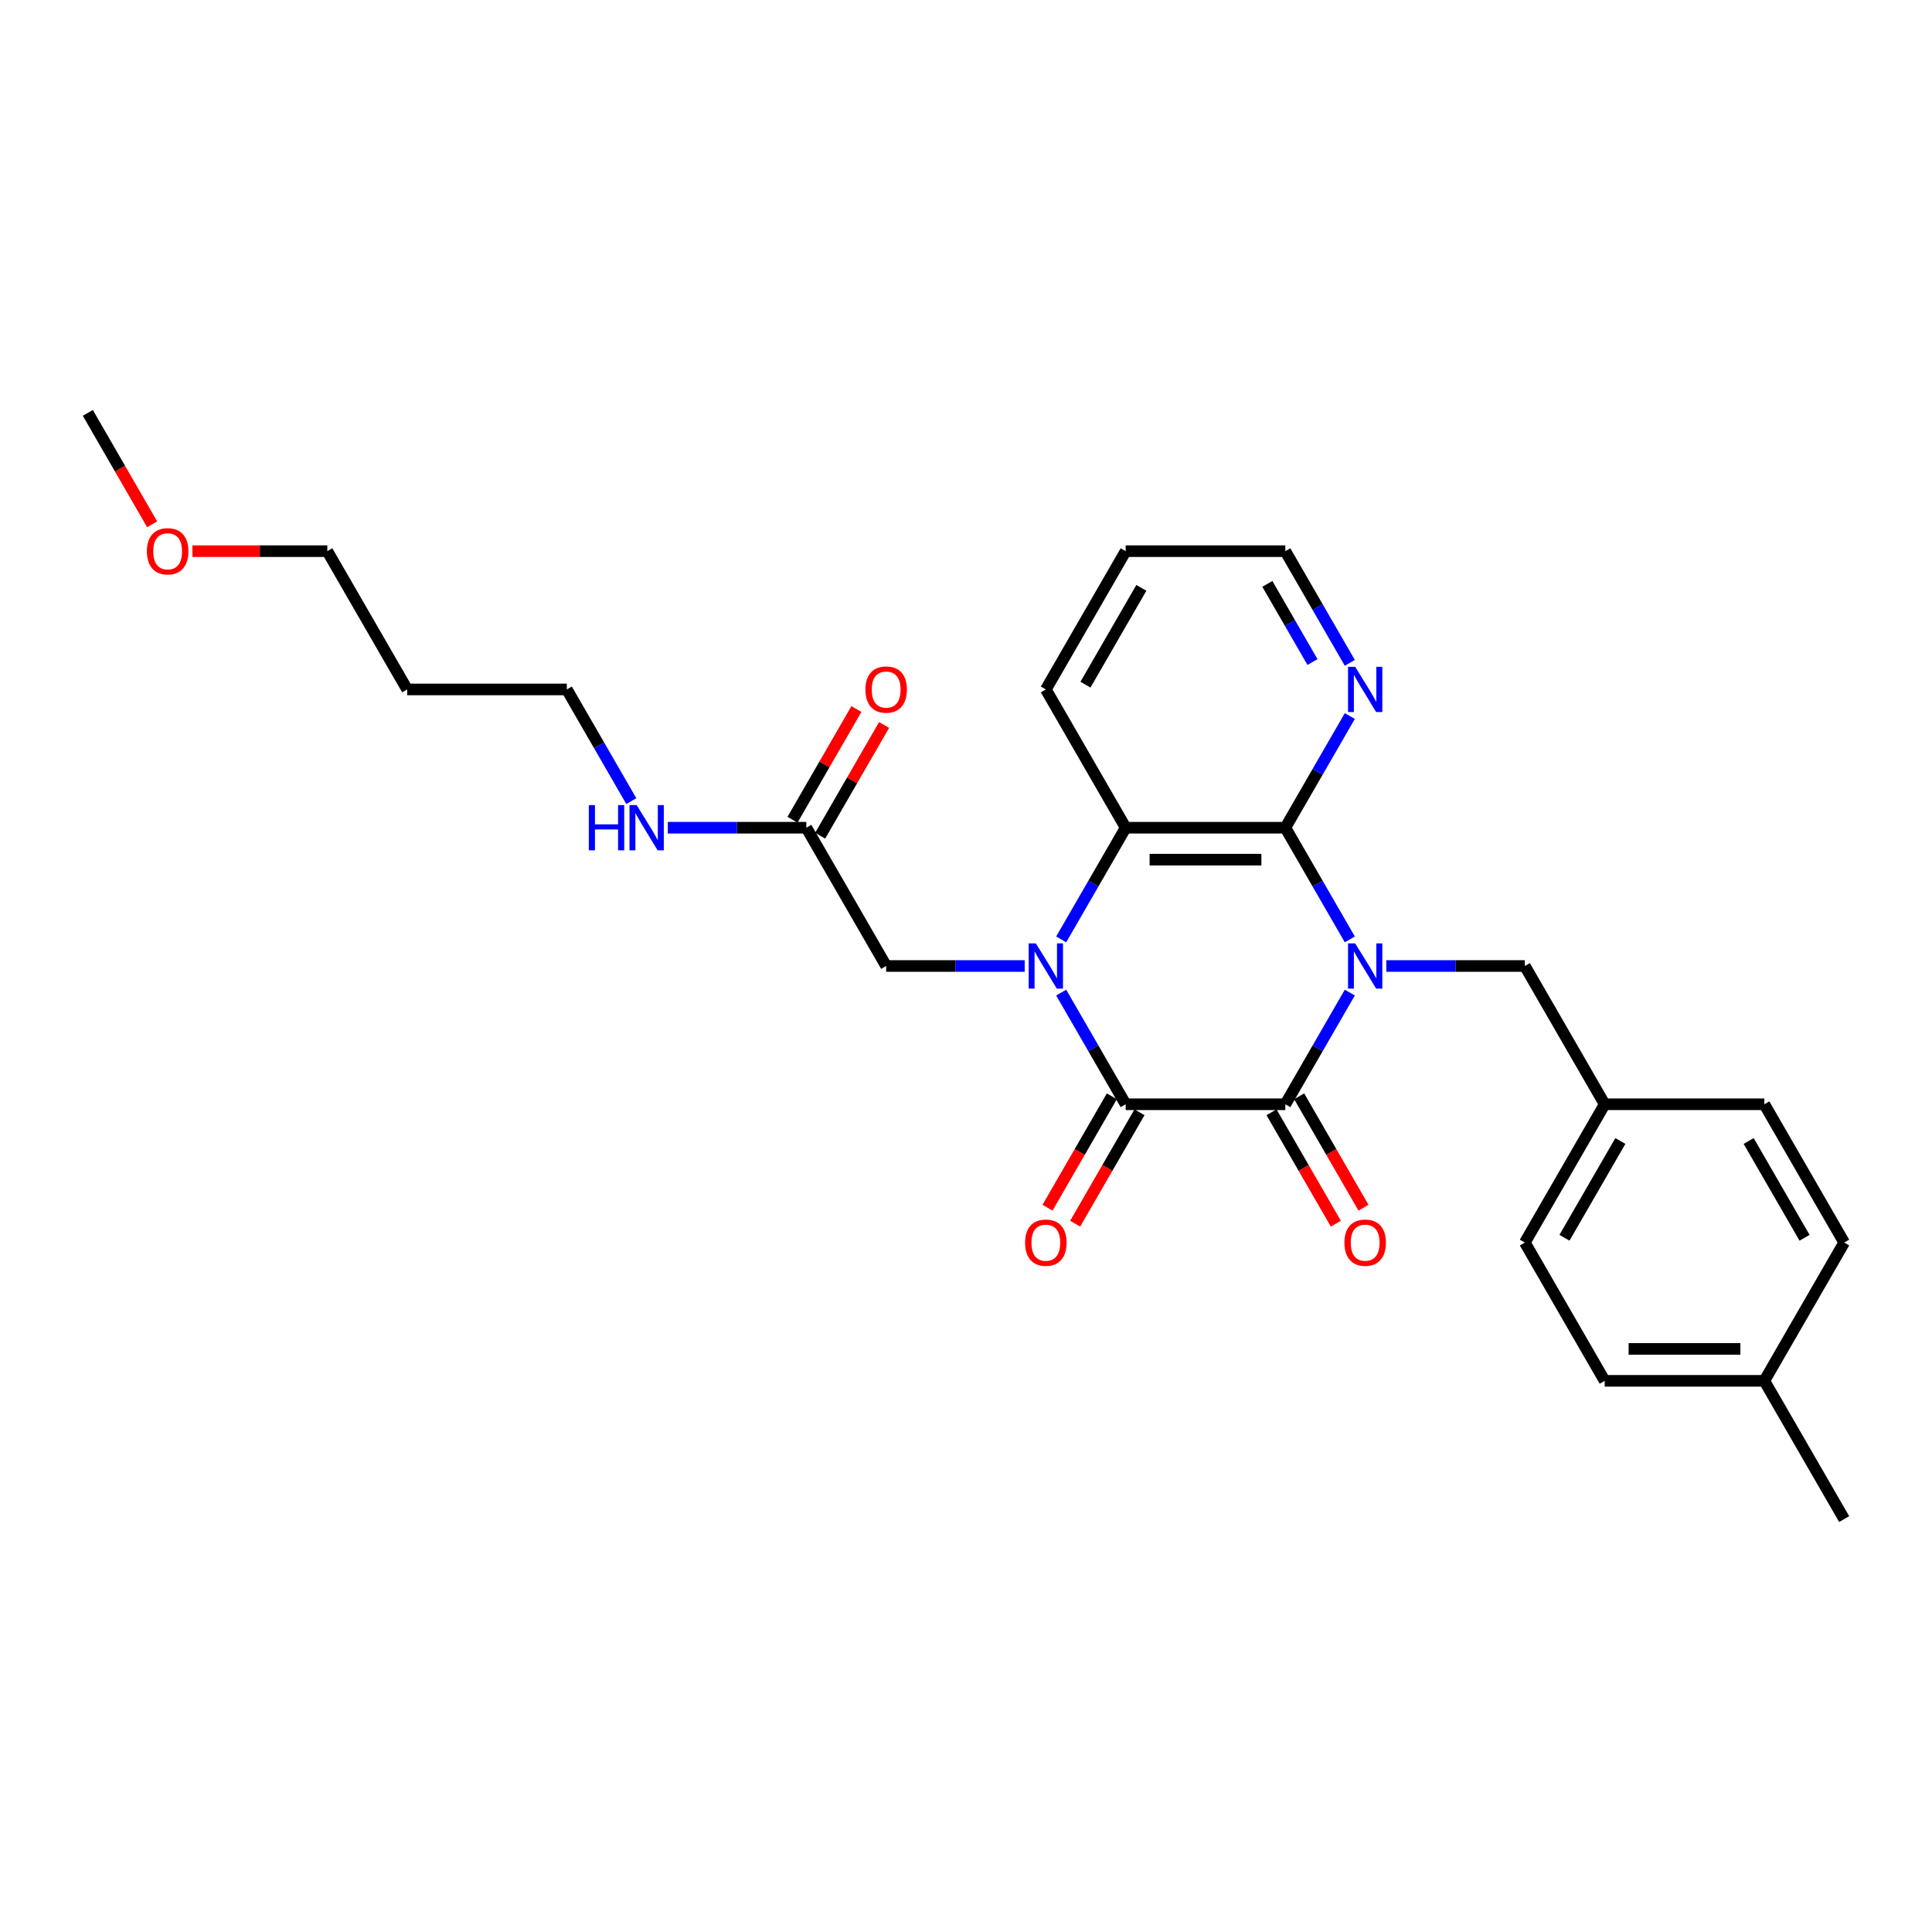 <?xml version='1.0' encoding='iso-8859-1'?>
<svg version='1.1' baseProfile='full'
              xmlns='http://www.w3.org/2000/svg'
                      xmlns:rdkit='http://www.rdkit.org/xml'
                      xmlns:xlink='http://www.w3.org/1999/xlink'
                  xml:space='preserve'
width='1000px' height='1000px' viewBox='0 0 1000 1000'>
<!-- END OF HEADER -->
<rect style='opacity:1.0;fill:#FFFFFF;stroke:none' width='1000' height='1000' x='0' y='0'> </rect>
<path class='bond-1' d='M 698.662,513.769 L 681.976,542.67' style='fill:none;fill-rule:evenodd;stroke:#0000FF;stroke-width:6px;stroke-linecap:butt;stroke-linejoin:miter;stroke-opacity:1' />
<path class='bond-1' d='M 681.976,542.67 L 665.289,571.572' style='fill:none;fill-rule:evenodd;stroke:#000000;stroke-width:6px;stroke-linecap:butt;stroke-linejoin:miter;stroke-opacity:1' />
<path class='bond-3' d='M 698.662,486.231 L 681.976,457.33' style='fill:none;fill-rule:evenodd;stroke:#0000FF;stroke-width:6px;stroke-linecap:butt;stroke-linejoin:miter;stroke-opacity:1' />
<path class='bond-3' d='M 681.976,457.33 L 665.289,428.428' style='fill:none;fill-rule:evenodd;stroke:#000000;stroke-width:6px;stroke-linecap:butt;stroke-linejoin:miter;stroke-opacity:1' />
<path class='bond-6' d='M 717.554,500 L 753.405,500' style='fill:none;fill-rule:evenodd;stroke:#0000FF;stroke-width:6px;stroke-linecap:butt;stroke-linejoin:miter;stroke-opacity:1' />
<path class='bond-6' d='M 753.405,500 L 789.256,500' style='fill:none;fill-rule:evenodd;stroke:#000000;stroke-width:6px;stroke-linecap:butt;stroke-linejoin:miter;stroke-opacity:1' />
<path class='bond-0' d='M 549.272,486.231 L 565.958,457.33' style='fill:none;fill-rule:evenodd;stroke:#0000FF;stroke-width:6px;stroke-linecap:butt;stroke-linejoin:miter;stroke-opacity:1' />
<path class='bond-0' d='M 565.958,457.33 L 582.645,428.428' style='fill:none;fill-rule:evenodd;stroke:#000000;stroke-width:6px;stroke-linecap:butt;stroke-linejoin:miter;stroke-opacity:1' />
<path class='bond-5' d='M 530.38,500 L 494.529,500' style='fill:none;fill-rule:evenodd;stroke:#0000FF;stroke-width:6px;stroke-linecap:butt;stroke-linejoin:miter;stroke-opacity:1' />
<path class='bond-5' d='M 494.529,500 L 458.678,500' style='fill:none;fill-rule:evenodd;stroke:#000000;stroke-width:6px;stroke-linecap:butt;stroke-linejoin:miter;stroke-opacity:1' />
<path class='bond-28' d='M 549.272,513.769 L 565.958,542.67' style='fill:none;fill-rule:evenodd;stroke:#0000FF;stroke-width:6px;stroke-linecap:butt;stroke-linejoin:miter;stroke-opacity:1' />
<path class='bond-28' d='M 565.958,542.67 L 582.645,571.572' style='fill:none;fill-rule:evenodd;stroke:#000000;stroke-width:6px;stroke-linecap:butt;stroke-linejoin:miter;stroke-opacity:1' />
<path class='bond-2' d='M 665.289,571.572 L 582.645,571.572' style='fill:none;fill-rule:evenodd;stroke:#000000;stroke-width:6px;stroke-linecap:butt;stroke-linejoin:miter;stroke-opacity:1' />
<path class='bond-9' d='M 658.132,575.705 L 674.78,604.54' style='fill:none;fill-rule:evenodd;stroke:#000000;stroke-width:6px;stroke-linecap:butt;stroke-linejoin:miter;stroke-opacity:1' />
<path class='bond-9' d='M 674.78,604.54 L 691.429,633.376' style='fill:none;fill-rule:evenodd;stroke:#FF0000;stroke-width:6px;stroke-linecap:butt;stroke-linejoin:miter;stroke-opacity:1' />
<path class='bond-9' d='M 672.446,567.44 L 689.095,596.276' style='fill:none;fill-rule:evenodd;stroke:#000000;stroke-width:6px;stroke-linecap:butt;stroke-linejoin:miter;stroke-opacity:1' />
<path class='bond-9' d='M 689.095,596.276 L 705.743,625.112' style='fill:none;fill-rule:evenodd;stroke:#FF0000;stroke-width:6px;stroke-linecap:butt;stroke-linejoin:miter;stroke-opacity:1' />
<path class='bond-10' d='M 575.487,567.44 L 558.839,596.276' style='fill:none;fill-rule:evenodd;stroke:#000000;stroke-width:6px;stroke-linecap:butt;stroke-linejoin:miter;stroke-opacity:1' />
<path class='bond-10' d='M 558.839,596.276 L 542.191,625.112' style='fill:none;fill-rule:evenodd;stroke:#FF0000;stroke-width:6px;stroke-linecap:butt;stroke-linejoin:miter;stroke-opacity:1' />
<path class='bond-10' d='M 589.802,575.705 L 573.154,604.54' style='fill:none;fill-rule:evenodd;stroke:#000000;stroke-width:6px;stroke-linecap:butt;stroke-linejoin:miter;stroke-opacity:1' />
<path class='bond-10' d='M 573.154,604.54 L 556.505,633.376' style='fill:none;fill-rule:evenodd;stroke:#FF0000;stroke-width:6px;stroke-linecap:butt;stroke-linejoin:miter;stroke-opacity:1' />
<path class='bond-4' d='M 665.289,428.428 L 582.645,428.428' style='fill:none;fill-rule:evenodd;stroke:#000000;stroke-width:6px;stroke-linecap:butt;stroke-linejoin:miter;stroke-opacity:1' />
<path class='bond-4' d='M 652.893,444.957 L 595.041,444.957' style='fill:none;fill-rule:evenodd;stroke:#000000;stroke-width:6px;stroke-linecap:butt;stroke-linejoin:miter;stroke-opacity:1' />
<path class='bond-7' d='M 665.289,428.428 L 681.976,399.526' style='fill:none;fill-rule:evenodd;stroke:#000000;stroke-width:6px;stroke-linecap:butt;stroke-linejoin:miter;stroke-opacity:1' />
<path class='bond-7' d='M 681.976,399.526 L 698.662,370.624' style='fill:none;fill-rule:evenodd;stroke:#0000FF;stroke-width:6px;stroke-linecap:butt;stroke-linejoin:miter;stroke-opacity:1' />
<path class='bond-15' d='M 582.645,428.428 L 541.322,356.855' style='fill:none;fill-rule:evenodd;stroke:#000000;stroke-width:6px;stroke-linecap:butt;stroke-linejoin:miter;stroke-opacity:1' />
<path class='bond-8' d='M 458.678,500 L 417.355,428.428' style='fill:none;fill-rule:evenodd;stroke:#000000;stroke-width:6px;stroke-linecap:butt;stroke-linejoin:miter;stroke-opacity:1' />
<path class='bond-13' d='M 789.256,500 L 830.579,571.572' style='fill:none;fill-rule:evenodd;stroke:#000000;stroke-width:6px;stroke-linecap:butt;stroke-linejoin:miter;stroke-opacity:1' />
<path class='bond-22' d='M 698.662,343.087 L 681.976,314.185' style='fill:none;fill-rule:evenodd;stroke:#0000FF;stroke-width:6px;stroke-linecap:butt;stroke-linejoin:miter;stroke-opacity:1' />
<path class='bond-22' d='M 681.976,314.185 L 665.289,285.283' style='fill:none;fill-rule:evenodd;stroke:#000000;stroke-width:6px;stroke-linecap:butt;stroke-linejoin:miter;stroke-opacity:1' />
<path class='bond-22' d='M 679.342,342.681 L 667.661,322.449' style='fill:none;fill-rule:evenodd;stroke:#0000FF;stroke-width:6px;stroke-linecap:butt;stroke-linejoin:miter;stroke-opacity:1' />
<path class='bond-22' d='M 667.661,322.449 L 655.981,302.218' style='fill:none;fill-rule:evenodd;stroke:#000000;stroke-width:6px;stroke-linecap:butt;stroke-linejoin:miter;stroke-opacity:1' />
<path class='bond-11' d='M 424.513,432.56 L 441.056,403.906' style='fill:none;fill-rule:evenodd;stroke:#000000;stroke-width:6px;stroke-linecap:butt;stroke-linejoin:miter;stroke-opacity:1' />
<path class='bond-11' d='M 441.056,403.906 L 457.599,375.252' style='fill:none;fill-rule:evenodd;stroke:#FF0000;stroke-width:6px;stroke-linecap:butt;stroke-linejoin:miter;stroke-opacity:1' />
<path class='bond-11' d='M 410.198,424.295 L 426.741,395.641' style='fill:none;fill-rule:evenodd;stroke:#000000;stroke-width:6px;stroke-linecap:butt;stroke-linejoin:miter;stroke-opacity:1' />
<path class='bond-11' d='M 426.741,395.641 L 443.285,366.988' style='fill:none;fill-rule:evenodd;stroke:#FF0000;stroke-width:6px;stroke-linecap:butt;stroke-linejoin:miter;stroke-opacity:1' />
<path class='bond-12' d='M 417.355,428.428 L 381.504,428.428' style='fill:none;fill-rule:evenodd;stroke:#000000;stroke-width:6px;stroke-linecap:butt;stroke-linejoin:miter;stroke-opacity:1' />
<path class='bond-12' d='M 381.504,428.428 L 345.653,428.428' style='fill:none;fill-rule:evenodd;stroke:#0000FF;stroke-width:6px;stroke-linecap:butt;stroke-linejoin:miter;stroke-opacity:1' />
<path class='bond-23' d='M 326.761,414.659 L 310.075,385.757' style='fill:none;fill-rule:evenodd;stroke:#0000FF;stroke-width:6px;stroke-linecap:butt;stroke-linejoin:miter;stroke-opacity:1' />
<path class='bond-23' d='M 310.075,385.757 L 293.388,356.855' style='fill:none;fill-rule:evenodd;stroke:#000000;stroke-width:6px;stroke-linecap:butt;stroke-linejoin:miter;stroke-opacity:1' />
<path class='bond-16' d='M 830.579,571.572 L 913.223,571.572' style='fill:none;fill-rule:evenodd;stroke:#000000;stroke-width:6px;stroke-linecap:butt;stroke-linejoin:miter;stroke-opacity:1' />
<path class='bond-17' d='M 830.579,571.572 L 789.256,643.145' style='fill:none;fill-rule:evenodd;stroke:#000000;stroke-width:6px;stroke-linecap:butt;stroke-linejoin:miter;stroke-opacity:1' />
<path class='bond-17' d='M 838.695,590.573 L 809.769,640.673' style='fill:none;fill-rule:evenodd;stroke:#000000;stroke-width:6px;stroke-linecap:butt;stroke-linejoin:miter;stroke-opacity:1' />
<path class='bond-14' d='M 913.223,714.717 L 830.579,714.717' style='fill:none;fill-rule:evenodd;stroke:#000000;stroke-width:6px;stroke-linecap:butt;stroke-linejoin:miter;stroke-opacity:1' />
<path class='bond-14' d='M 900.826,698.188 L 842.975,698.188' style='fill:none;fill-rule:evenodd;stroke:#000000;stroke-width:6px;stroke-linecap:butt;stroke-linejoin:miter;stroke-opacity:1' />
<path class='bond-25' d='M 913.223,714.717 L 954.545,786.289' style='fill:none;fill-rule:evenodd;stroke:#000000;stroke-width:6px;stroke-linecap:butt;stroke-linejoin:miter;stroke-opacity:1' />
<path class='bond-29' d='M 913.223,714.717 L 954.545,643.145' style='fill:none;fill-rule:evenodd;stroke:#000000;stroke-width:6px;stroke-linecap:butt;stroke-linejoin:miter;stroke-opacity:1' />
<path class='bond-30' d='M 541.322,356.855 L 582.645,285.283' style='fill:none;fill-rule:evenodd;stroke:#000000;stroke-width:6px;stroke-linecap:butt;stroke-linejoin:miter;stroke-opacity:1' />
<path class='bond-30' d='M 561.835,354.384 L 590.761,304.283' style='fill:none;fill-rule:evenodd;stroke:#000000;stroke-width:6px;stroke-linecap:butt;stroke-linejoin:miter;stroke-opacity:1' />
<path class='bond-19' d='M 913.223,571.572 L 954.545,643.145' style='fill:none;fill-rule:evenodd;stroke:#000000;stroke-width:6px;stroke-linecap:butt;stroke-linejoin:miter;stroke-opacity:1' />
<path class='bond-19' d='M 905.107,590.573 L 934.033,640.673' style='fill:none;fill-rule:evenodd;stroke:#000000;stroke-width:6px;stroke-linecap:butt;stroke-linejoin:miter;stroke-opacity:1' />
<path class='bond-18' d='M 789.256,643.145 L 830.579,714.717' style='fill:none;fill-rule:evenodd;stroke:#000000;stroke-width:6px;stroke-linecap:butt;stroke-linejoin:miter;stroke-opacity:1' />
<path class='bond-20' d='M 210.744,356.855 L 293.388,356.855' style='fill:none;fill-rule:evenodd;stroke:#000000;stroke-width:6px;stroke-linecap:butt;stroke-linejoin:miter;stroke-opacity:1' />
<path class='bond-24' d='M 210.744,356.855 L 169.421,285.283' style='fill:none;fill-rule:evenodd;stroke:#000000;stroke-width:6px;stroke-linecap:butt;stroke-linejoin:miter;stroke-opacity:1' />
<path class='bond-21' d='M 99.587,285.283 L 134.504,285.283' style='fill:none;fill-rule:evenodd;stroke:#FF0000;stroke-width:6px;stroke-linecap:butt;stroke-linejoin:miter;stroke-opacity:1' />
<path class='bond-21' d='M 134.504,285.283 L 169.421,285.283' style='fill:none;fill-rule:evenodd;stroke:#000000;stroke-width:6px;stroke-linecap:butt;stroke-linejoin:miter;stroke-opacity:1' />
<path class='bond-26' d='M 78.751,271.382 L 62.103,242.546' style='fill:none;fill-rule:evenodd;stroke:#FF0000;stroke-width:6px;stroke-linecap:butt;stroke-linejoin:miter;stroke-opacity:1' />
<path class='bond-26' d='M 62.103,242.546 L 45.455,213.711' style='fill:none;fill-rule:evenodd;stroke:#000000;stroke-width:6px;stroke-linecap:butt;stroke-linejoin:miter;stroke-opacity:1' />
<path class='bond-27' d='M 665.289,285.283 L 582.645,285.283' style='fill:none;fill-rule:evenodd;stroke:#000000;stroke-width:6px;stroke-linecap:butt;stroke-linejoin:miter;stroke-opacity:1' />
<path  class='atom-0' d='M 701.438 488.298
L 709.107 500.694
Q 709.868 501.917, 711.091 504.132
Q 712.314 506.347, 712.38 506.479
L 712.38 488.298
L 715.488 488.298
L 715.488 511.702
L 712.281 511.702
L 704.05 498.149
Q 703.091 496.562, 702.066 494.744
Q 701.074 492.926, 700.777 492.364
L 700.777 511.702
L 697.736 511.702
L 697.736 488.298
L 701.438 488.298
' fill='#0000FF'/>
<path  class='atom-1' d='M 536.149 488.298
L 543.818 500.694
Q 544.579 501.917, 545.802 504.132
Q 547.025 506.347, 547.091 506.479
L 547.091 488.298
L 550.198 488.298
L 550.198 511.702
L 546.992 511.702
L 538.76 498.149
Q 537.802 496.562, 536.777 494.744
Q 535.785 492.926, 535.488 492.364
L 535.488 511.702
L 532.446 511.702
L 532.446 488.298
L 536.149 488.298
' fill='#0000FF'/>
<path  class='atom-8' d='M 701.438 345.153
L 709.107 357.55
Q 709.868 358.773, 711.091 360.988
Q 712.314 363.202, 712.38 363.335
L 712.38 345.153
L 715.488 345.153
L 715.488 368.558
L 712.281 368.558
L 704.05 355.004
Q 703.091 353.417, 702.066 351.599
Q 701.074 349.781, 700.777 349.219
L 700.777 368.558
L 697.736 368.558
L 697.736 345.153
L 701.438 345.153
' fill='#0000FF'/>
<path  class='atom-10' d='M 695.868 643.211
Q 695.868 637.591, 698.645 634.45
Q 701.421 631.31, 706.612 631.31
Q 711.802 631.31, 714.579 634.45
Q 717.355 637.591, 717.355 643.211
Q 717.355 648.897, 714.545 652.136
Q 711.736 655.343, 706.612 655.343
Q 701.455 655.343, 698.645 652.136
Q 695.868 648.93, 695.868 643.211
M 706.612 652.698
Q 710.182 652.698, 712.099 650.318
Q 714.05 647.905, 714.05 643.211
Q 714.05 638.616, 712.099 636.302
Q 710.182 633.955, 706.612 633.955
Q 703.041 633.955, 701.091 636.269
Q 699.174 638.583, 699.174 643.211
Q 699.174 647.938, 701.091 650.318
Q 703.041 652.698, 706.612 652.698
' fill='#FF0000'/>
<path  class='atom-11' d='M 530.579 643.211
Q 530.579 637.591, 533.355 634.45
Q 536.132 631.31, 541.322 631.31
Q 546.512 631.31, 549.289 634.45
Q 552.066 637.591, 552.066 643.211
Q 552.066 648.897, 549.256 652.136
Q 546.446 655.343, 541.322 655.343
Q 536.165 655.343, 533.355 652.136
Q 530.579 648.93, 530.579 643.211
M 541.322 652.698
Q 544.893 652.698, 546.81 650.318
Q 548.76 647.905, 548.76 643.211
Q 548.76 638.616, 546.81 636.302
Q 544.893 633.955, 541.322 633.955
Q 537.752 633.955, 535.802 636.269
Q 533.884 638.583, 533.884 643.211
Q 533.884 647.938, 535.802 650.318
Q 537.752 652.698, 541.322 652.698
' fill='#FF0000'/>
<path  class='atom-12' d='M 447.934 356.921
Q 447.934 351.302, 450.711 348.161
Q 453.488 345.021, 458.678 345.021
Q 463.868 345.021, 466.645 348.161
Q 469.421 351.302, 469.421 356.921
Q 469.421 362.607, 466.612 365.847
Q 463.802 369.054, 458.678 369.054
Q 453.521 369.054, 450.711 365.847
Q 447.934 362.64, 447.934 356.921
M 458.678 366.409
Q 462.248 366.409, 464.165 364.029
Q 466.116 361.616, 466.116 356.921
Q 466.116 352.326, 464.165 350.012
Q 462.248 347.665, 458.678 347.665
Q 455.107 347.665, 453.157 349.979
Q 451.24 352.293, 451.24 356.921
Q 451.24 361.649, 453.157 364.029
Q 455.107 366.409, 458.678 366.409
' fill='#FF0000'/>
<path  class='atom-13' d='M 304.777 416.725
L 307.95 416.725
L 307.95 426.676
L 319.917 426.676
L 319.917 416.725
L 323.091 416.725
L 323.091 440.13
L 319.917 440.13
L 319.917 429.32
L 307.95 429.32
L 307.95 440.13
L 304.777 440.13
L 304.777 416.725
' fill='#0000FF'/>
<path  class='atom-13' d='M 329.537 416.725
L 337.207 429.122
Q 337.967 430.345, 339.19 432.56
Q 340.413 434.775, 340.479 434.907
L 340.479 416.725
L 343.587 416.725
L 343.587 440.13
L 340.38 440.13
L 332.149 426.576
Q 331.19 424.99, 330.165 423.171
Q 329.174 421.353, 328.876 420.791
L 328.876 440.13
L 325.835 440.13
L 325.835 416.725
L 329.537 416.725
' fill='#0000FF'/>
<path  class='atom-22' d='M 76.033 285.349
Q 76.033 279.729, 78.81 276.589
Q 81.587 273.448, 86.777 273.448
Q 91.967 273.448, 94.744 276.589
Q 97.521 279.729, 97.521 285.349
Q 97.521 291.035, 94.711 294.275
Q 91.901 297.481, 86.777 297.481
Q 81.62 297.481, 78.81 294.275
Q 76.033 291.068, 76.033 285.349
M 86.777 294.837
Q 90.347 294.837, 92.264 292.457
Q 94.215 290.043, 94.215 285.349
Q 94.215 280.754, 92.264 278.44
Q 90.347 276.093, 86.777 276.093
Q 83.207 276.093, 81.256 278.407
Q 79.339 280.721, 79.339 285.349
Q 79.339 290.076, 81.256 292.457
Q 83.207 294.837, 86.777 294.837
' fill='#FF0000'/>
</svg>
